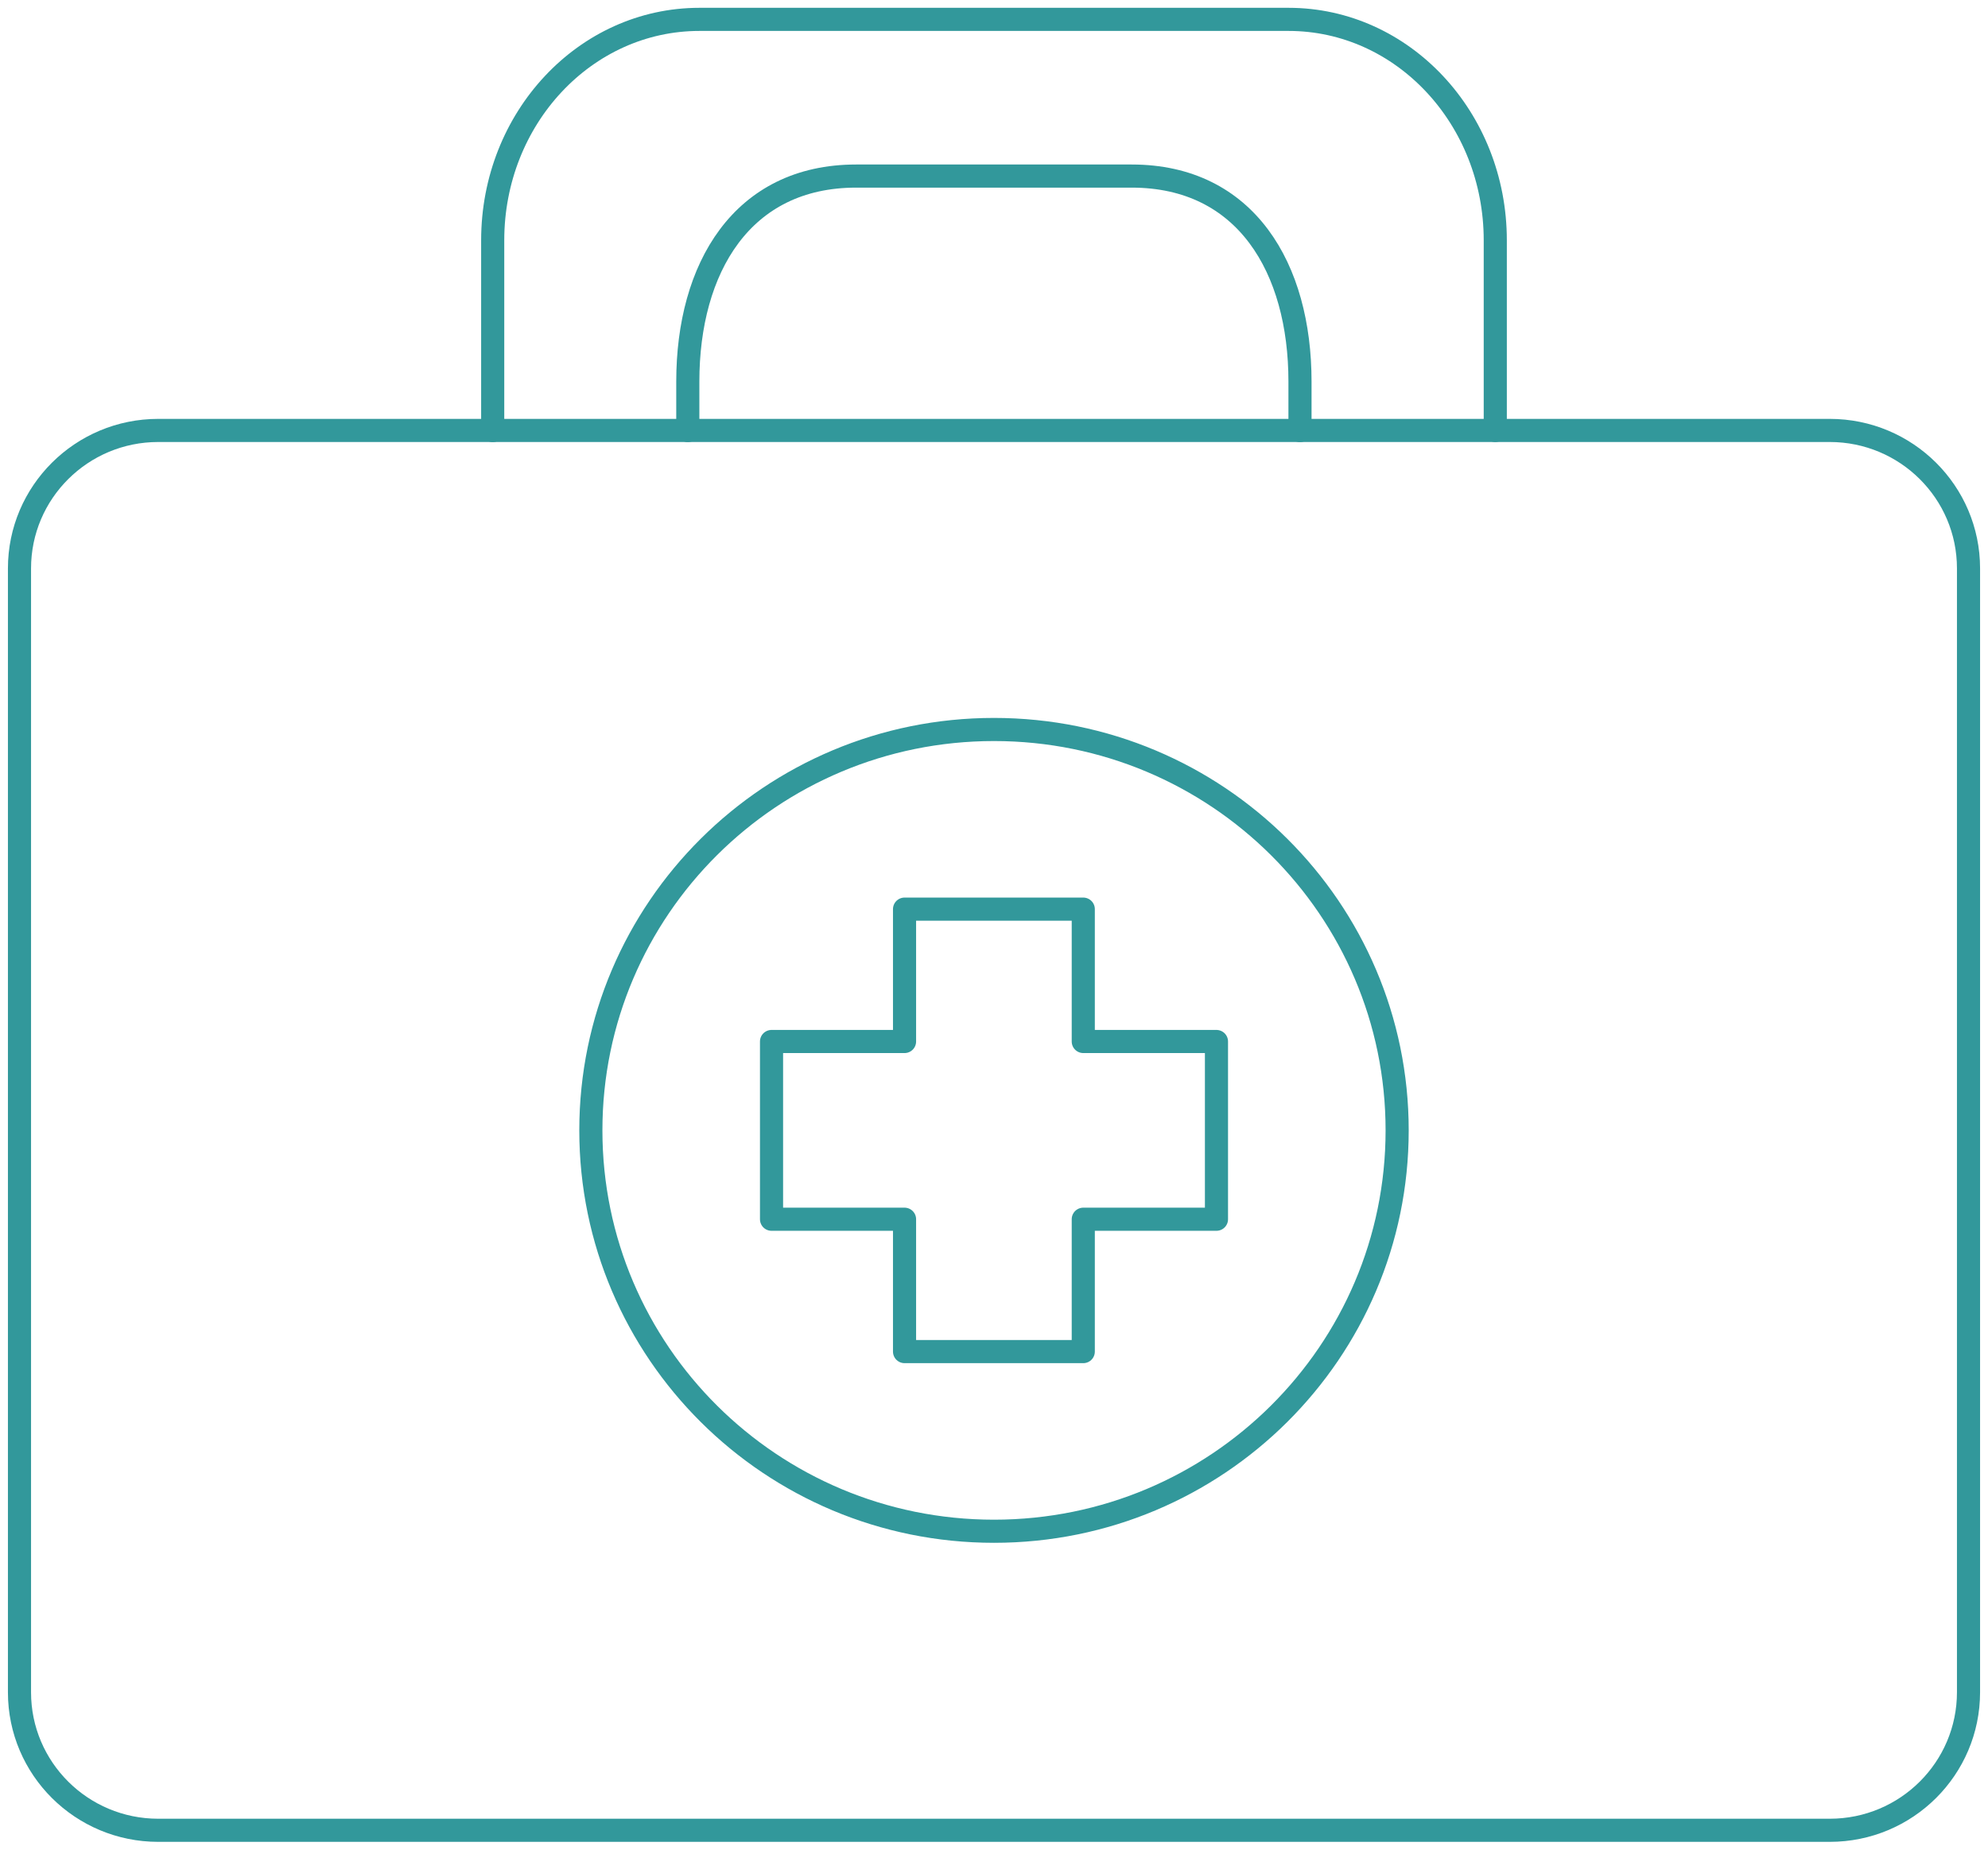 <?xml version="1.0" encoding="UTF-8"?> <svg xmlns="http://www.w3.org/2000/svg" width="86" height="80" viewBox="0 0 86 80" fill="none"><g clip-path="url(#clip0_139_295)"><path d="M79.154 79.162H6.846C3.529 79.162 0.843 76.488 0.843 73.194V24.585C0.843 21.291 3.529 18.617 6.846 18.617H79.154C82.467 18.617 85.157 21.287 85.157 24.585V73.189C85.157 76.488 82.472 79.162 79.154 79.162Z" stroke="#32989B" stroke-miterlimit="10" stroke-linecap="round" stroke-linejoin="round"></path><path d="M29.754 18.621V16.505C29.754 11.597 32.098 7.615 37.035 7.615H48.957C53.898 7.615 56.237 11.597 56.237 16.505V18.621" stroke="#32989B" stroke-miterlimit="10" stroke-linecap="round" stroke-linejoin="round"></path><path d="M21.314 18.621V10.394C21.314 5.113 25.315 0.838 30.256 0.838H55.744C60.681 0.838 64.685 5.113 64.685 10.394V18.617" stroke="#32989B" stroke-miterlimit="10" stroke-linecap="round" stroke-linejoin="round"></path><path d="M43 66.228C52.632 66.228 60.44 58.465 60.44 48.889C60.44 39.314 52.632 31.551 43 31.551C33.368 31.551 25.56 39.314 25.56 48.889C25.56 58.465 33.368 66.228 43 66.228Z" stroke="#32989B" stroke-miterlimit="10" stroke-linecap="round" stroke-linejoin="round"></path><path d="M52.624 45.046V52.733H46.862V58.458H39.13V52.733H33.376V45.046H39.13V39.321H46.862V45.046H52.624Z" stroke="#32989B" stroke-miterlimit="10" stroke-linecap="round" stroke-linejoin="round"></path></g><defs><clipPath id="clip0_139_295"><rect width="86" height="80" fill="white"></rect></clipPath></defs></svg> 